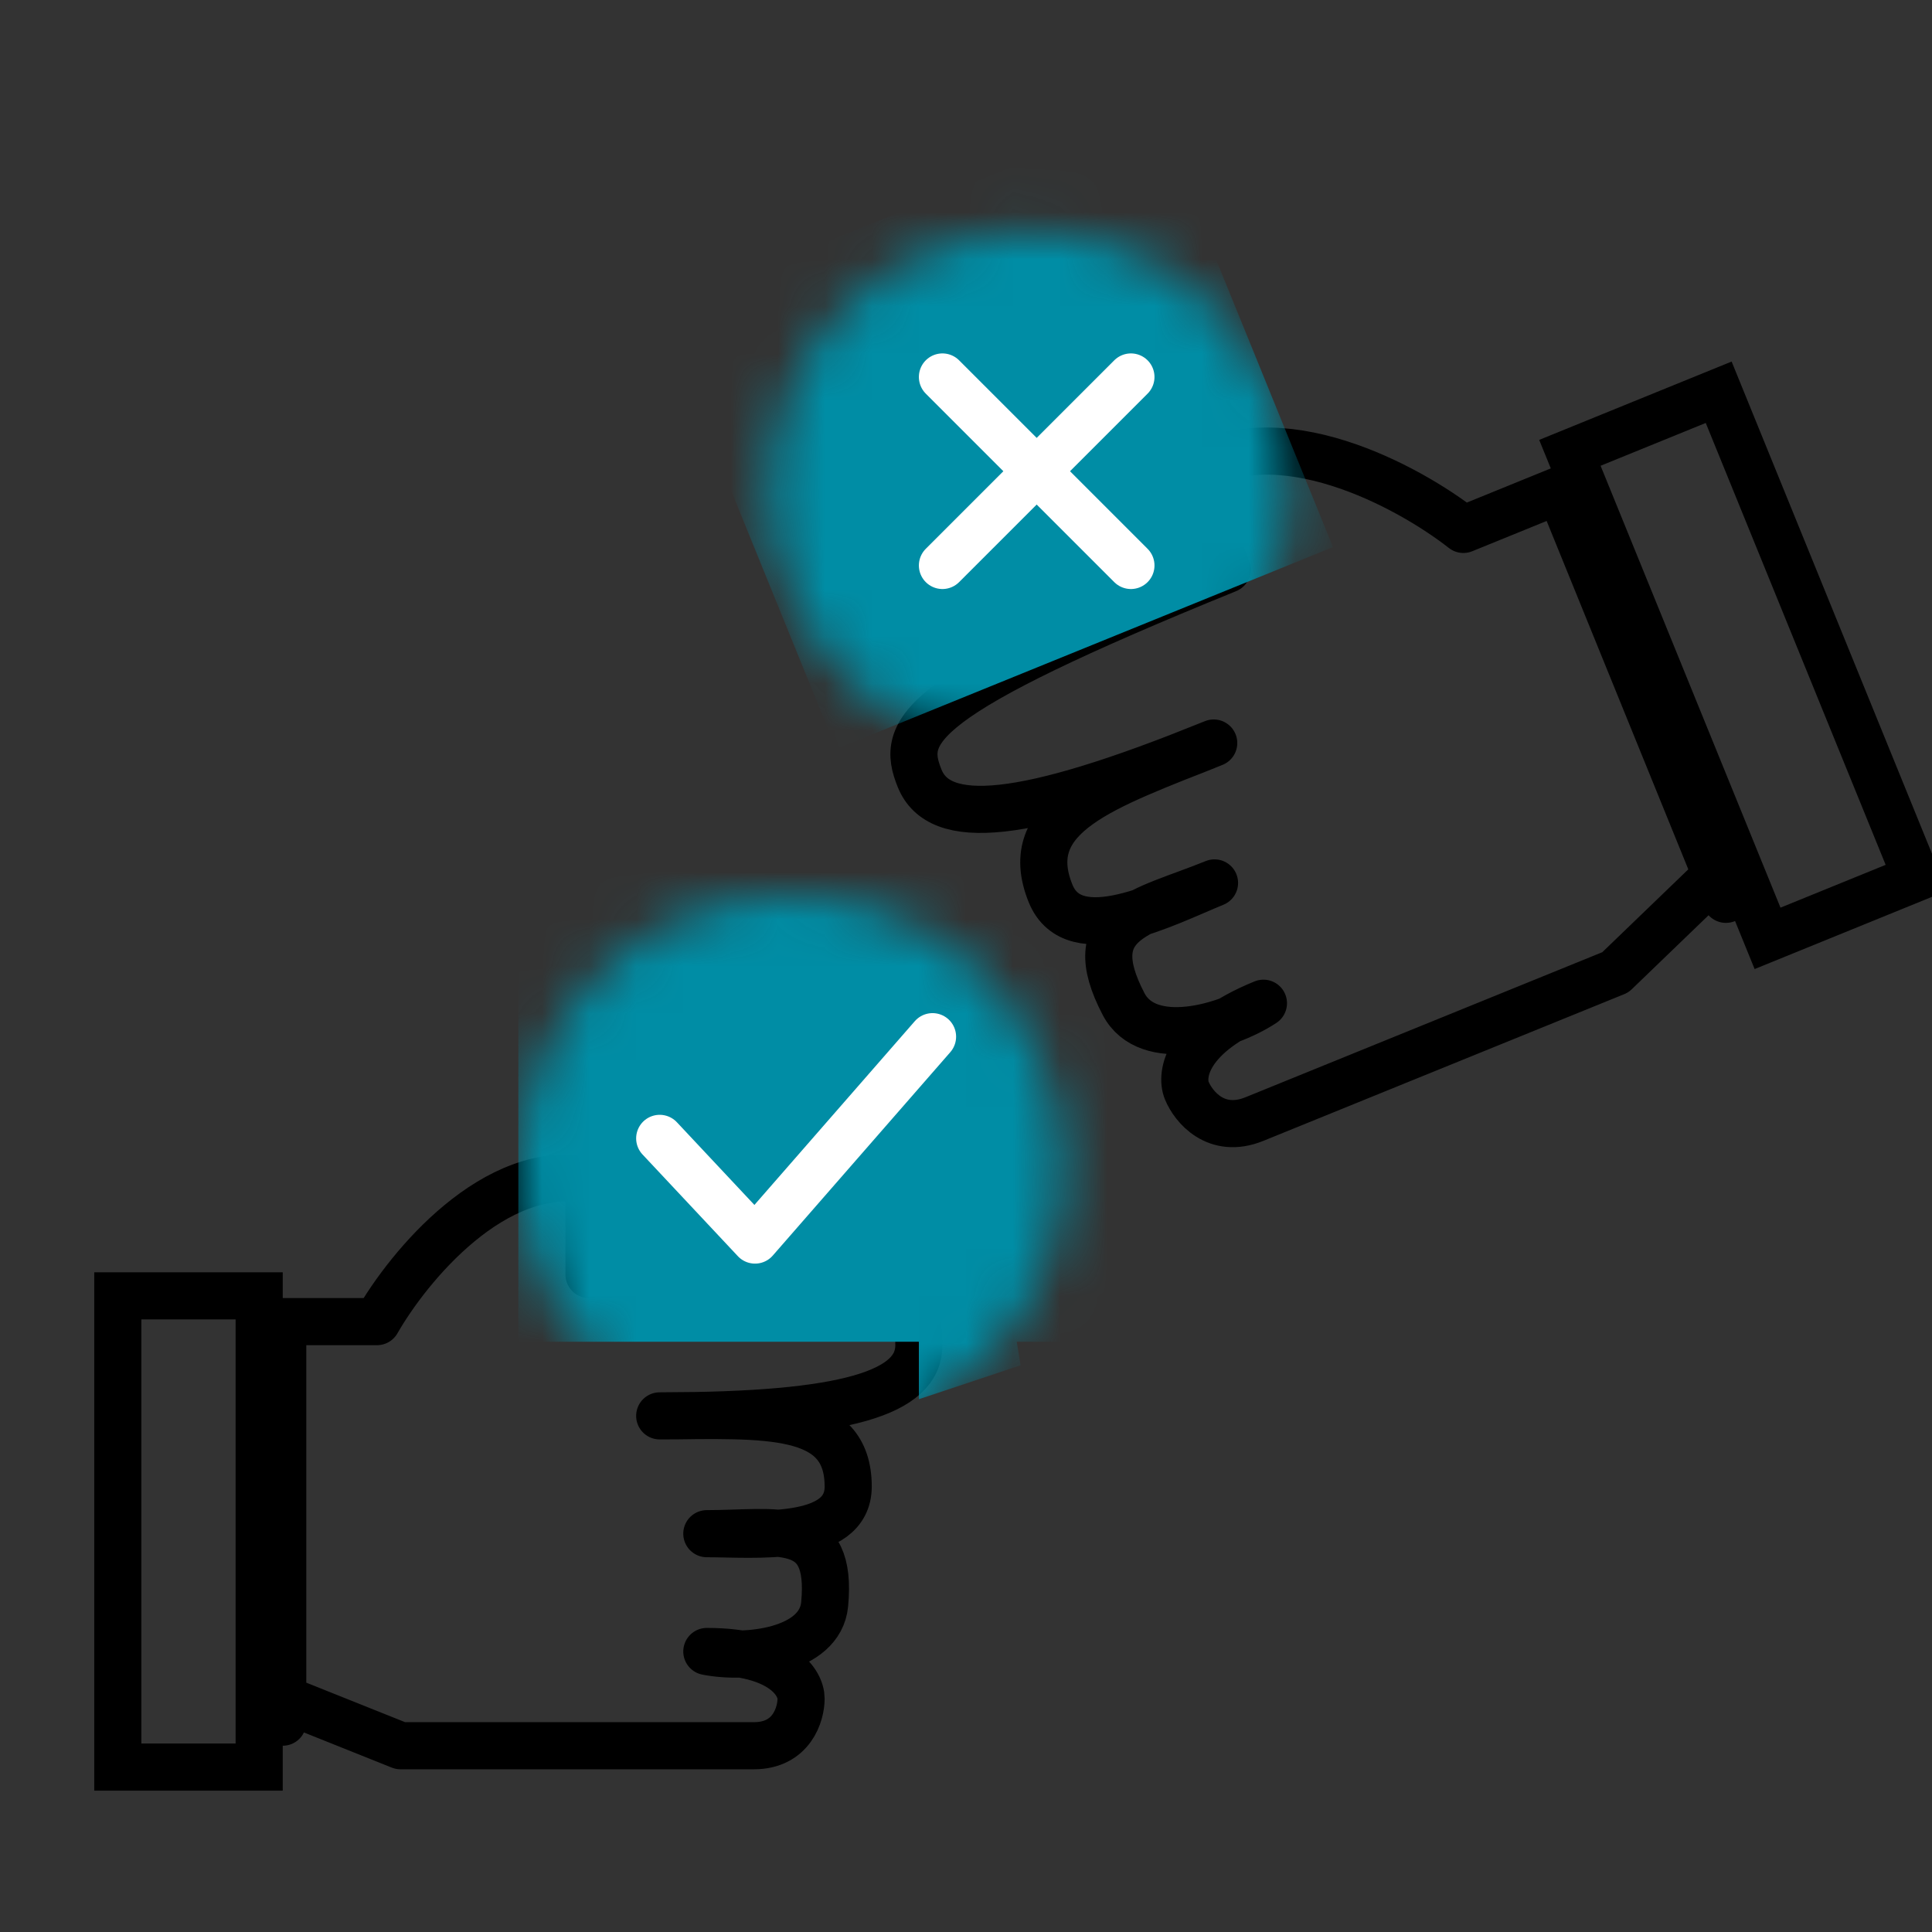 <svg width="41" height="41" viewBox="0 0 41 41" fill="none" xmlns="http://www.w3.org/2000/svg">
<rect x="0" y="0" width="41" height="41" fill="#333333" stroke="none"/>
<g clip-path="url(#clip0_2872_45)">
<path d="M6 36.047L8.5 37.047C10.667 37.047 15.2 37.047 16 37.047C16.8 37.047 17 36.381 17 36.047C17 35.714 16.6 35.047 15 35.047C15.833 35.214 17.405 35.043 17.5 34.047C17.676 32.207 16.5 32.547 15 32.547C16 32.547 18 32.747 18 31.547C18 29.906 16.261 30.032 14 30.047C18 30.047 19.5 29.547 19.5 28.547C19.5 27.547 19 27.047 12.5 27.047V25.047C10.5 24.647 8.667 26.881 8 28.047H6V36.547" stroke="black" stroke-linecap="round" stroke-linejoin="round"/>
<mask id="mask0_2872_45" style="mask-type:alpha" maskUnits="userSpaceOnUse" x="11" y="19" width="12" height="12">
<circle cx="16.79" cy="24.79" r="5.789" fill="#008DA5"/>
</mask>
<g mask="url(#mask0_2872_45)">
<rect width="13.684" height="10.526" transform="matrix(1 0 0 -1 11 28.474)" fill="#008DA5"/>
<path d="M20 29V28.5H21.5L20 29Z" stroke="#008DA5"/>
</g>
<path d="M14 24.158L16.023 26.316L19.79 22" stroke="white" stroke-linecap="round" stroke-linejoin="round"/>
<rect x="2.5" y="27.5" width="3" height="10" stroke="black"/>
<path d="M36.419 18.574L34.281 20.634C32.068 21.533 27.438 23.416 26.621 23.748C25.804 24.08 25.323 23.482 25.185 23.142C25.046 22.801 25.178 21.954 26.812 21.29C26.03 21.806 24.354 22.284 23.844 21.307C22.9 19.5 24.242 19.36 25.774 18.737C24.753 19.152 22.793 20.187 22.295 18.961C21.614 17.285 23.442 16.692 25.757 15.768C21.672 17.429 19.933 17.542 19.517 16.52C19.102 15.499 19.405 14.781 26.044 12.082L25.213 10.039C27.09 8.8 29.889 10.32 31.055 11.235L33.097 10.404L36.627 19.085" stroke="black" stroke-linecap="round" stroke-linejoin="round"/>
<mask id="mask1_2872_45" style="mask-type:alpha" maskUnits="userSpaceOnUse" x="16" y="4" width="12" height="12">
<circle cx="5.525" cy="5.525" r="5.525" transform="matrix(-0.926 0.377 0.377 0.926 24.883 3.235)" fill="#008DA5"/>
</mask>
<g mask="url(#mask1_2872_45)">
<rect x="28.288" y="11.61" width="11.38" height="10.046" transform="rotate(157.875 28.288 11.61)" fill="#008DA5"/>
</g>
<rect x="-0.275" y="0.651" width="3.41" height="11.127" transform="matrix(-0.926 0.377 0.377 0.926 35.973 7.825)" stroke="black"/>
<path d="M20 8L24 12" stroke="white" stroke-linecap="round" stroke-linejoin="round"/>
<path d="M24 8L20 12" stroke="white" stroke-linecap="round" stroke-linejoin="round"/>
</g>
<defs>
<clipPath id="clip0_2872_45">
<rect width="41" height="41" fill="white"/>
</clipPath>
</defs>
</svg>

